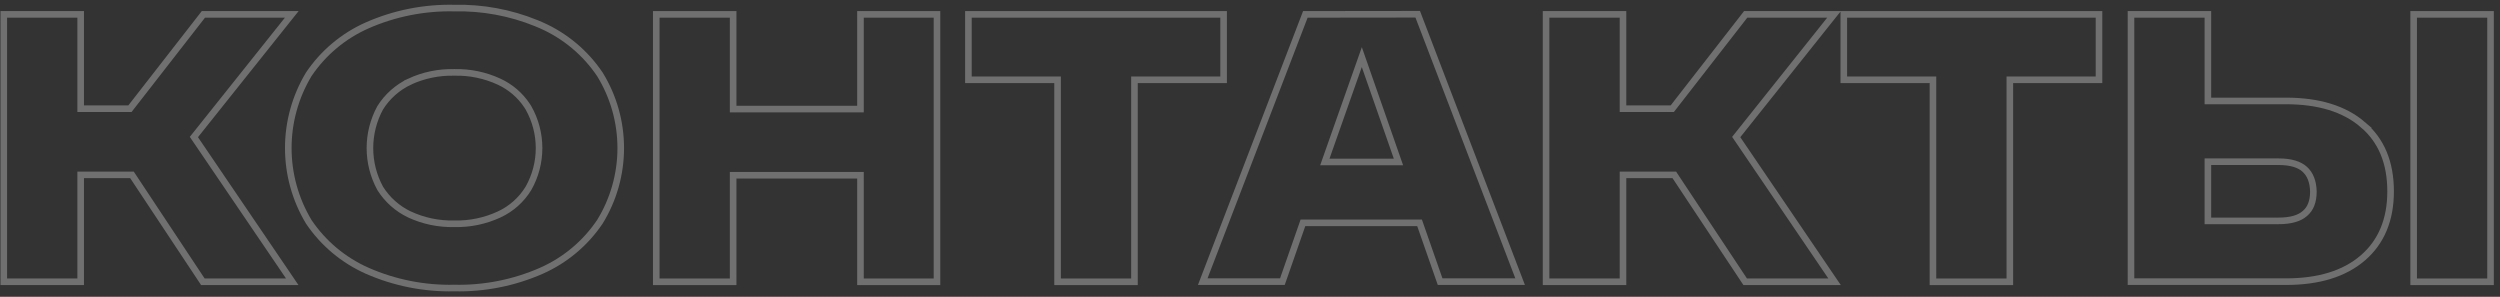 <?xml version="1.0" encoding="UTF-8"?> <svg xmlns="http://www.w3.org/2000/svg" width="379" height="45" viewBox="0 0 379 45" fill="none"><rect x="0" y="0" width="379" height="45" fill="#333333" stroke="none"/><path d="M111.145 2.179V16.536H130.448V2.179H142.047V42.719H130.448V26.566H111.145V42.719H99.489V2.179H111.145Z" stroke="white" stroke-opacity="0.3"></path><path d="M185.5 2.179V12.096H171.984V42.719H160.328V12.096H146.811V2.179H185.5Z" stroke="white" stroke-opacity="0.3"></path><path d="M12.231 2.179V16.48H19.698L30.685 2.371L30.835 2.179H44.233L43.584 2.99L29.394 20.773L43.776 41.938L44.307 42.719H30.755L30.607 42.495L20.006 26.51H12.231V42.719H0.574V2.179H12.231Z" stroke="white" stroke-opacity="0.3"></path><path d="M68.874 1.226C73.133 1.13 77.363 1.911 81.302 3.516L82.088 3.848L82.089 3.849C85.676 5.438 88.743 8.007 90.937 11.261L90.949 11.278C93.013 14.637 94.105 18.503 94.105 22.445C94.105 26.388 93.013 30.254 90.949 33.613L90.937 33.631C88.743 36.884 85.676 39.453 82.089 41.043L82.088 41.044C77.927 42.873 73.417 43.768 68.874 43.666C64.331 43.767 59.822 42.873 55.662 41.044L55.66 41.043C52.072 39.453 49.005 36.884 46.811 33.631L46.804 33.62L46.798 33.608C44.773 30.237 43.704 26.378 43.704 22.445C43.704 18.513 44.774 14.655 46.798 11.283L46.804 11.271L46.811 11.261C49.005 8.007 52.072 5.438 55.66 3.849L55.662 3.848C59.822 2.019 64.331 1.124 68.874 1.226ZM68.886 10.975H68.862C66.523 10.918 64.201 11.4 62.078 12.384L62.079 12.385C60.254 13.255 58.713 14.625 57.638 16.338C56.617 18.212 56.082 20.314 56.082 22.449C56.082 24.584 56.617 26.684 57.638 28.559C58.712 30.27 60.25 31.641 62.073 32.511H62.074C64.198 33.496 66.521 33.98 68.862 33.923H68.886C71.228 33.98 73.55 33.496 75.675 32.511H75.675C77.514 31.661 79.059 30.283 80.113 28.554C81.168 26.692 81.722 24.589 81.722 22.449C81.722 20.309 81.168 18.205 80.113 16.344L79.91 16.023C78.865 14.444 77.399 13.184 75.675 12.387H75.675C73.55 11.401 71.228 10.918 68.886 10.975Z" stroke="white" stroke-opacity="0.3"></path><path d="M318.208 2.179V12.096H304.692V42.719H293.036V12.096H279.52V2.179H318.208Z" stroke="white" stroke-opacity="0.3"></path><path d="M377.565 2.179V42.719H365.909V2.179H377.565Z" stroke="white" stroke-opacity="0.3"></path><path d="M334.716 2.179V15.303H346.555C351.491 15.303 355.399 16.48 358.21 18.9H358.209C361.034 21.295 362.419 24.693 362.415 29.02C362.415 33.288 361.025 36.672 358.203 39.102C355.392 41.522 351.484 42.699 346.548 42.699H323.06V2.179H334.716ZM334.716 33.486H345.433C347.32 33.486 348.615 33.081 349.419 32.366L349.428 32.358C350.255 31.659 350.707 30.589 350.709 29.056C350.674 27.518 350.22 26.417 349.412 25.674C348.608 24.934 347.316 24.516 345.433 24.516H334.716V33.486Z" stroke="white" stroke-opacity="0.3"></path><path d="M214.926 2.16L215.049 2.481L230.191 42.02L230.451 42.699H218.321L218.204 42.364L215.205 33.782H197.525L194.527 42.364L194.41 42.699H182.335L182.595 42.02L197.769 2.5L197.892 2.179H198.236L214.581 2.16H214.926ZM200.844 24.557H212.008L206.451 8.658L200.844 24.557Z" stroke="white" stroke-opacity="0.3"></path><path d="M246.046 2.179V16.48H253.514L264.495 2.372L264.645 2.179H278.042L277.395 2.99L263.21 20.774L277.591 41.938L278.123 42.719H264.571L264.423 42.495L253.822 26.51H246.046V42.719H234.384V2.179H246.046Z" stroke="white" stroke-opacity="0.3"></path></svg> 